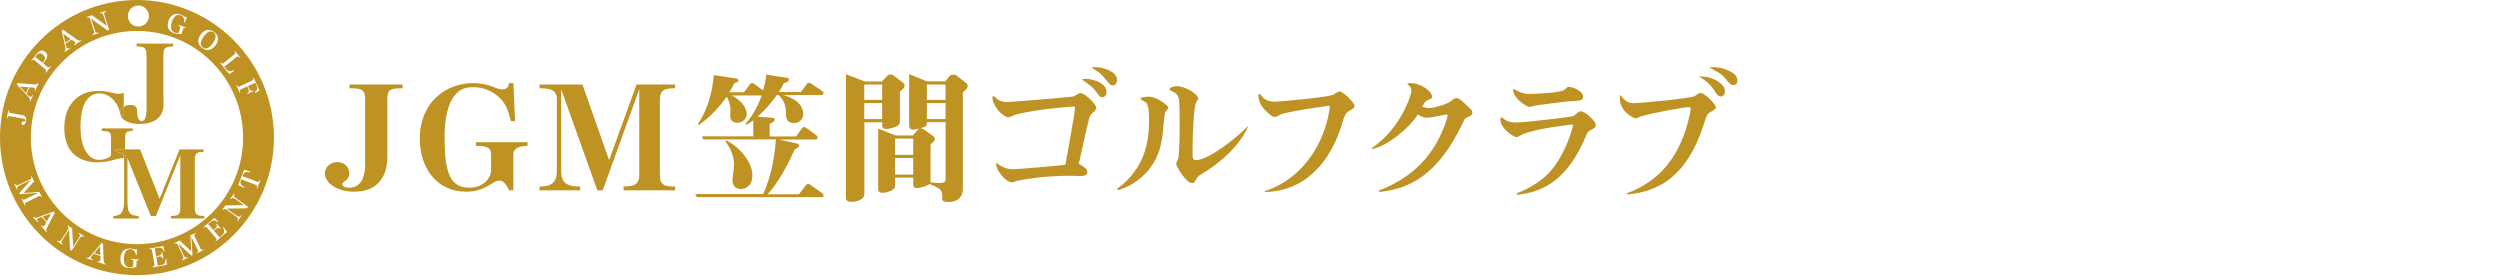 <svg width="330" height="37" viewBox="0 0 330 37" fill="none" xmlns="http://www.w3.org/2000/svg">
<g clip-path="url(#clip0_6942_26869)">
<path d="M9.322 5.156L8.35 4.462L8.628 5.633L9.322 5.156Z" fill="#BF9224"/>
<path d="M5.738 8.142C5.902 7.942 5.972 7.76 5.937 7.595C5.911 7.465 5.824 7.335 5.677 7.213C5.364 6.953 5.069 6.979 4.8 7.3L4.644 7.482L5.607 8.289L5.738 8.142Z" fill="#BF9224"/>
<path d="M12.447 33.418L13.246 33.679L13.211 32.498L12.447 33.418Z" fill="#BF9224"/>
<path d="M2.595 11.423L3.429 12.282L3.785 11.519L2.595 11.423Z" fill="#BF9224"/>
<path d="M6.172 29.235L6.736 28.184L5.616 28.601L6.172 29.235Z" fill="#BF9224"/>
<path d="M18.081 0C8.107 0 0 8.151 0 18.159C0 28.167 8.107 36.318 18.081 36.318C28.054 36.318 36.161 28.176 36.161 18.159C36.161 8.142 28.045 0 18.081 0ZM33.201 10.677C33.323 10.616 33.392 10.572 33.418 10.546C33.444 10.512 33.453 10.468 33.444 10.425C33.436 10.381 33.418 10.329 33.392 10.269L33.471 10.234L34.26 11.944L33.653 12.282L33.601 12.187C33.748 12.083 33.852 11.979 33.904 11.866C33.948 11.779 33.957 11.683 33.948 11.579C33.948 11.492 33.904 11.388 33.844 11.249L33.696 10.92L32.733 11.362L32.854 11.631C32.924 11.77 32.984 11.866 33.036 11.918C33.089 11.961 33.158 11.987 33.227 11.987C33.279 11.987 33.349 11.97 33.418 11.944L33.462 12.031L32.663 12.395L32.629 12.308C32.75 12.23 32.819 12.161 32.846 12.1C32.863 12.057 32.871 12.005 32.863 11.935C32.854 11.874 32.819 11.788 32.767 11.675L32.637 11.406L31.891 11.753C31.769 11.814 31.7 11.857 31.674 11.892C31.648 11.927 31.648 11.979 31.656 12.031C31.665 12.074 31.691 12.126 31.717 12.187L31.63 12.222L31.188 11.267L31.266 11.232C31.318 11.336 31.361 11.406 31.396 11.423C31.422 11.44 31.457 11.449 31.491 11.44C31.535 11.44 31.596 11.414 31.674 11.38L33.193 10.677H33.201ZM32.09 18.159C32.09 25.919 25.806 32.229 18.081 32.229C10.355 32.229 4.071 25.919 4.071 18.159C4.071 10.399 10.355 4.088 18.081 4.088C25.806 4.088 32.09 10.399 32.09 18.159ZM29.122 8.229C29.209 8.333 29.278 8.394 29.321 8.402C29.347 8.402 29.382 8.402 29.417 8.394C29.452 8.385 29.512 8.342 29.59 8.272L30.866 7.239C30.962 7.161 31.014 7.109 31.04 7.074C31.057 7.04 31.066 7.014 31.057 6.987C31.057 6.944 31.014 6.866 30.945 6.779L31.014 6.727L31.682 7.552L31.613 7.604C31.517 7.491 31.439 7.439 31.396 7.439C31.37 7.439 31.335 7.448 31.309 7.465C31.274 7.482 31.222 7.517 31.144 7.578L29.608 8.819L29.825 9.088C29.998 9.296 30.181 9.401 30.354 9.401C30.441 9.401 30.519 9.392 30.606 9.366C30.667 9.348 30.754 9.305 30.858 9.253L30.919 9.34L30.25 9.774L29.052 8.289L29.122 8.237V8.229ZM26.466 4.574C26.631 4.349 26.813 4.175 27.021 4.071C27.221 3.967 27.438 3.923 27.655 3.958C27.846 3.984 28.045 4.062 28.236 4.21C28.505 4.401 28.67 4.635 28.74 4.904C28.827 5.251 28.74 5.599 28.479 5.955C28.323 6.172 28.141 6.336 27.941 6.458C27.828 6.527 27.707 6.562 27.568 6.588C27.273 6.632 26.995 6.553 26.717 6.354C26.448 6.163 26.283 5.937 26.214 5.685C26.118 5.33 26.197 4.965 26.466 4.592V4.574ZM22.212 2.778C22.299 2.526 22.421 2.326 22.577 2.161C22.733 1.996 22.933 1.892 23.159 1.849C23.367 1.805 23.593 1.823 23.818 1.91C23.957 1.953 24.113 2.031 24.278 2.144C24.339 2.179 24.391 2.205 24.434 2.222C24.487 2.239 24.565 2.248 24.651 2.257L24.4 2.986L24.296 2.951C24.322 2.812 24.322 2.691 24.313 2.587C24.287 2.439 24.235 2.309 24.139 2.205C24.061 2.109 23.957 2.049 23.827 2.005C23.575 1.918 23.349 1.962 23.15 2.135C22.959 2.3 22.803 2.552 22.69 2.89C22.586 3.203 22.542 3.472 22.586 3.706C22.603 3.854 22.664 3.984 22.75 4.097C22.82 4.184 22.916 4.245 23.028 4.288C23.133 4.323 23.245 4.34 23.375 4.349C23.445 4.349 23.514 4.34 23.584 4.323L23.766 3.776C23.801 3.68 23.818 3.611 23.809 3.585C23.809 3.541 23.784 3.507 23.731 3.463C23.705 3.446 23.645 3.411 23.558 3.385L23.584 3.298L24.53 3.62L24.504 3.706C24.4 3.672 24.33 3.663 24.296 3.672C24.27 3.68 24.244 3.698 24.235 3.715C24.209 3.741 24.183 3.819 24.139 3.941L24.053 4.21C24.009 4.349 23.974 4.453 23.948 4.531C23.827 4.496 23.697 4.479 23.558 4.47C23.445 4.47 23.349 4.453 23.289 4.444C23.176 4.427 23.072 4.401 22.968 4.366C22.698 4.271 22.499 4.14 22.351 3.958C22.212 3.785 22.143 3.585 22.134 3.351C22.134 3.168 22.16 2.977 22.23 2.778H22.212ZM18.263 0.729C19.027 0.729 19.652 1.354 19.652 2.118C19.652 2.882 19.027 3.507 18.263 3.507C17.499 3.507 16.874 2.89 16.874 2.118C16.874 1.345 17.499 0.729 18.263 0.729ZM12.143 2.014L14.123 3.437L13.715 2.196C13.645 1.996 13.593 1.875 13.541 1.823C13.498 1.779 13.445 1.753 13.376 1.745C13.333 1.745 13.263 1.753 13.185 1.779L13.159 1.693L13.975 1.432L14.001 1.519C13.914 1.554 13.853 1.58 13.819 1.615C13.775 1.649 13.758 1.71 13.749 1.779C13.749 1.849 13.775 1.988 13.836 2.17L14.409 3.949L14.183 4.019L12.013 2.439L12.473 3.845C12.534 4.028 12.578 4.149 12.612 4.201C12.656 4.271 12.708 4.314 12.768 4.323C12.82 4.323 12.899 4.323 13.003 4.297L13.029 4.383L12.213 4.644L12.187 4.557C12.274 4.522 12.326 4.496 12.361 4.47C12.404 4.427 12.43 4.375 12.43 4.305C12.43 4.227 12.404 4.088 12.343 3.889L11.909 2.561C11.874 2.456 11.84 2.396 11.796 2.352C11.753 2.318 11.701 2.292 11.64 2.292C11.605 2.292 11.544 2.3 11.475 2.318L11.449 2.231L12.117 2.014H12.143ZM8.333 3.932L10.13 5.199C10.269 5.295 10.373 5.347 10.434 5.356C10.503 5.364 10.59 5.338 10.685 5.286L10.737 5.356L9.826 5.981L9.774 5.911C9.843 5.859 9.904 5.807 9.93 5.764C9.965 5.712 9.965 5.659 9.93 5.607C9.895 5.564 9.835 5.503 9.73 5.434L9.435 5.225L8.654 5.764L8.715 6.033C8.75 6.172 8.784 6.267 8.828 6.328C8.871 6.389 8.932 6.415 9.001 6.406C9.053 6.406 9.123 6.371 9.21 6.31L9.262 6.38L8.541 6.875L8.489 6.805C8.55 6.753 8.593 6.701 8.619 6.649C8.645 6.597 8.654 6.519 8.654 6.432C8.654 6.345 8.637 6.232 8.602 6.076L8.142 4.088L8.324 3.923L8.333 3.932ZM4.783 7.161C5.008 6.892 5.217 6.727 5.416 6.684C5.599 6.64 5.781 6.684 5.963 6.849C6.189 7.031 6.276 7.239 6.232 7.474C6.198 7.673 6.059 7.916 5.807 8.211L5.685 8.35L6.172 8.758C6.267 8.836 6.328 8.88 6.363 8.888C6.415 8.906 6.458 8.897 6.501 8.871C6.536 8.854 6.58 8.802 6.649 8.732L6.718 8.793L6.041 9.6L5.972 9.539C6.059 9.435 6.093 9.357 6.093 9.305C6.093 9.279 6.076 9.253 6.059 9.227C6.041 9.201 5.989 9.149 5.911 9.088L4.653 8.029C4.557 7.951 4.488 7.899 4.444 7.89C4.409 7.882 4.366 7.89 4.323 7.916C4.288 7.942 4.253 7.977 4.201 8.038L4.132 7.986L4.8 7.187L4.783 7.161ZM2.309 10.972L4.505 11.137C4.679 11.145 4.791 11.137 4.843 11.119C4.913 11.093 4.974 11.032 5.026 10.928L5.104 10.963L4.644 11.97L4.566 11.935C4.6 11.848 4.618 11.779 4.618 11.727C4.618 11.666 4.592 11.614 4.531 11.588C4.479 11.562 4.392 11.553 4.271 11.544L3.906 11.518L3.515 12.378L3.706 12.569C3.802 12.673 3.88 12.734 3.949 12.768C4.019 12.803 4.088 12.794 4.149 12.742C4.192 12.708 4.236 12.647 4.279 12.551L4.357 12.586L3.993 13.376L3.915 13.341C3.941 13.272 3.958 13.202 3.949 13.142C3.949 13.081 3.915 13.011 3.871 12.933C3.828 12.864 3.75 12.768 3.646 12.656L2.239 11.189L2.309 10.963V10.972ZM1.128 15.338C1.128 15.338 1.068 15.373 1.042 15.416C1.033 15.442 1.016 15.503 0.99 15.598L0.903 15.581L1.085 14.539L1.172 14.556C1.154 14.643 1.154 14.713 1.154 14.748C1.154 14.791 1.18 14.834 1.207 14.86C1.241 14.886 1.328 14.912 1.458 14.93L2.526 15.121C2.526 15.121 2.578 15.129 2.639 15.138C2.682 15.138 2.752 15.155 2.83 15.173H2.908C3.047 15.207 3.151 15.251 3.238 15.312C3.307 15.364 3.351 15.416 3.385 15.468C3.429 15.537 3.455 15.624 3.455 15.737C3.455 15.815 3.455 15.902 3.437 15.989C3.403 16.171 3.351 16.301 3.264 16.397C3.186 16.483 3.107 16.518 3.012 16.501C2.96 16.492 2.917 16.466 2.89 16.423C2.847 16.362 2.838 16.293 2.856 16.197C2.873 16.119 2.899 16.067 2.951 16.049C2.977 16.041 3.003 16.041 3.047 16.049C3.229 16.076 3.342 16.041 3.359 15.928C3.377 15.858 3.351 15.798 3.29 15.754C3.22 15.702 3.099 15.659 2.925 15.633L1.38 15.355C1.241 15.329 1.154 15.329 1.12 15.338H1.128ZM3.368 27.091L3.281 27.134L2.83 26.205L2.908 26.171C2.951 26.249 2.977 26.309 3.003 26.335C3.038 26.37 3.073 26.379 3.116 26.379C3.151 26.379 3.229 26.353 3.342 26.292L5.043 25.459L2.613 25.632L2.543 25.485L4.106 23.731L2.691 24.426C2.509 24.513 2.404 24.573 2.361 24.617C2.3 24.66 2.274 24.721 2.274 24.79C2.274 24.842 2.292 24.912 2.335 25.007L2.257 25.042L1.884 24.287L1.962 24.252C1.996 24.322 2.031 24.365 2.066 24.391C2.118 24.434 2.179 24.46 2.248 24.452C2.335 24.452 2.465 24.4 2.647 24.313L3.923 23.688C4.028 23.636 4.088 23.601 4.106 23.567C4.14 23.523 4.149 23.48 4.14 23.436C4.132 23.384 4.114 23.332 4.08 23.271L4.158 23.237L4.505 23.94L3.116 25.476L5.191 25.337L5.529 26.023L5.451 26.066C5.416 25.997 5.382 25.945 5.364 25.919C5.33 25.884 5.286 25.867 5.243 25.867C5.199 25.867 5.121 25.901 5.008 25.953L3.541 26.674C3.437 26.726 3.377 26.769 3.351 26.787C3.316 26.83 3.298 26.874 3.307 26.926C3.316 26.969 3.333 27.021 3.368 27.091ZM6.215 30.016C6.137 30.172 6.102 30.276 6.102 30.337C6.102 30.406 6.137 30.485 6.206 30.58L6.137 30.641L5.408 29.825L5.477 29.764C5.538 29.834 5.599 29.877 5.642 29.894C5.703 29.92 5.755 29.912 5.798 29.868C5.842 29.834 5.885 29.755 5.946 29.651L6.111 29.33L5.486 28.636L5.234 28.731C5.104 28.783 5.017 28.827 4.956 28.879C4.896 28.931 4.878 28.991 4.896 29.061C4.913 29.113 4.948 29.174 5.017 29.252L4.948 29.313L4.366 28.67L4.427 28.61C4.488 28.662 4.54 28.705 4.6 28.722C4.661 28.74 4.731 28.748 4.817 28.731C4.904 28.714 5.017 28.688 5.156 28.627L7.057 27.924L7.239 28.08L6.215 30.024V30.016ZM11.067 31.266C10.989 31.222 10.92 31.196 10.876 31.179C10.824 31.179 10.763 31.188 10.711 31.231C10.65 31.274 10.564 31.379 10.46 31.544L9.444 33.097L9.244 32.967L9.114 30.302L8.307 31.535C8.203 31.7 8.142 31.804 8.125 31.865C8.099 31.943 8.099 32.004 8.125 32.064C8.151 32.108 8.211 32.168 8.298 32.229L8.246 32.307L7.534 31.839L7.586 31.769C7.665 31.813 7.725 31.839 7.76 31.847C7.821 31.847 7.882 31.847 7.934 31.804C8.003 31.761 8.09 31.648 8.203 31.474L8.967 30.311C9.019 30.224 9.053 30.146 9.053 30.094C9.053 30.042 9.036 29.99 9.001 29.938C8.975 29.912 8.941 29.877 8.88 29.834L8.932 29.755L9.522 30.137L9.661 32.559L10.373 31.474C10.486 31.3 10.546 31.179 10.555 31.11C10.564 31.049 10.555 30.988 10.512 30.936C10.486 30.901 10.434 30.858 10.364 30.806L10.416 30.736L11.128 31.205L11.076 31.274L11.067 31.266ZM13.923 34.92L12.881 34.573L12.907 34.486C12.994 34.512 13.063 34.521 13.116 34.521C13.176 34.521 13.22 34.486 13.237 34.425C13.255 34.373 13.263 34.286 13.255 34.165V33.8L12.352 33.505L12.178 33.714C12.091 33.818 12.031 33.904 12.013 33.974C11.987 34.052 12.005 34.113 12.057 34.165C12.091 34.2 12.161 34.234 12.256 34.269L12.23 34.356L11.406 34.087L11.432 34C11.51 34.017 11.579 34.026 11.631 34.009C11.692 34 11.753 33.965 11.822 33.913C11.892 33.861 11.97 33.774 12.065 33.661L13.367 32.108L13.602 32.151L13.68 34.339C13.68 34.512 13.706 34.625 13.741 34.677C13.775 34.738 13.845 34.79 13.949 34.833L13.923 34.92ZM18.315 34.339C18.211 34.339 18.141 34.347 18.107 34.364C18.081 34.382 18.063 34.399 18.055 34.425C18.037 34.451 18.029 34.538 18.02 34.668L18.003 34.946C17.994 35.085 17.994 35.198 17.994 35.285C17.864 35.285 17.733 35.302 17.603 35.328C17.49 35.354 17.395 35.363 17.343 35.371C17.23 35.38 17.126 35.389 17.013 35.38C16.735 35.363 16.501 35.285 16.319 35.154C16.145 35.024 16.015 34.851 15.954 34.634C15.902 34.46 15.885 34.278 15.893 34.061C15.911 33.8 15.971 33.566 16.076 33.375C16.188 33.175 16.345 33.019 16.544 32.924C16.735 32.828 16.952 32.785 17.195 32.802C17.343 32.802 17.516 32.846 17.699 32.898C17.759 32.915 17.82 32.932 17.864 32.932C17.916 32.932 17.994 32.932 18.081 32.906L18.029 33.679H17.924C17.907 33.54 17.881 33.418 17.838 33.323C17.777 33.184 17.69 33.08 17.569 33.002C17.464 32.932 17.352 32.898 17.213 32.889C16.952 32.871 16.744 32.976 16.596 33.193C16.457 33.401 16.379 33.679 16.353 34.043C16.336 34.373 16.371 34.642 16.466 34.851C16.527 34.989 16.614 35.094 16.727 35.18C16.822 35.25 16.926 35.285 17.039 35.293C17.152 35.293 17.265 35.293 17.386 35.259C17.456 35.241 17.516 35.215 17.577 35.172L17.612 34.599C17.612 34.495 17.612 34.434 17.612 34.399C17.603 34.356 17.569 34.33 17.508 34.304C17.473 34.295 17.412 34.278 17.317 34.269V34.182L18.315 34.243V34.33V34.339ZM20.146 35.276L20.129 35.189C20.216 35.172 20.268 35.154 20.303 35.137C20.355 35.111 20.381 35.085 20.39 35.042C20.398 34.998 20.39 34.929 20.381 34.825L20.086 33.184C20.06 33.054 20.034 32.976 20.008 32.941C19.982 32.906 19.947 32.889 19.886 32.889C19.843 32.889 19.791 32.889 19.712 32.906L19.695 32.819L21.553 32.481L21.735 33.167L21.64 33.193C21.579 33.019 21.501 32.889 21.414 32.811C21.344 32.75 21.249 32.707 21.127 32.698C21.049 32.689 20.936 32.698 20.789 32.724L20.424 32.785L20.607 33.818L20.884 33.766C21.049 33.731 21.171 33.696 21.223 33.644C21.275 33.601 21.31 33.54 21.318 33.471C21.318 33.427 21.318 33.366 21.318 33.297L21.414 33.279L21.57 34.139L21.475 34.156C21.44 34.026 21.388 33.939 21.336 33.896C21.301 33.861 21.249 33.844 21.179 33.844C21.119 33.844 21.023 33.844 20.902 33.87L20.624 33.922L20.832 35.068L21.232 34.998C21.518 34.946 21.709 34.825 21.787 34.651C21.839 34.538 21.865 34.382 21.865 34.182H21.961L22.03 34.955L20.129 35.302L20.146 35.276ZM25.98 33.462L25.945 33.384C26.032 33.34 26.084 33.314 26.11 33.288C26.136 33.262 26.153 33.219 26.153 33.175C26.153 33.141 26.127 33.062 26.075 32.95L25.259 31.24L25.407 33.67L25.259 33.739L23.523 32.151L24.2 33.575C24.287 33.757 24.348 33.87 24.382 33.904C24.426 33.965 24.487 33.991 24.556 34C24.608 34 24.677 33.983 24.773 33.939L24.808 34.026L24.044 34.391L24.009 34.312C24.079 34.278 24.122 34.243 24.148 34.208C24.191 34.156 24.218 34.095 24.209 34.026C24.209 33.939 24.165 33.809 24.079 33.627L23.471 32.342C23.419 32.238 23.384 32.177 23.349 32.151C23.306 32.125 23.271 32.108 23.219 32.116C23.167 32.125 23.115 32.142 23.054 32.168L23.02 32.09L23.723 31.752L25.242 33.158L25.129 31.083L25.815 30.754L25.849 30.832C25.78 30.866 25.728 30.901 25.702 30.919C25.667 30.953 25.65 30.997 25.65 31.04C25.65 31.083 25.676 31.162 25.736 31.274L26.44 32.75C26.492 32.854 26.526 32.924 26.552 32.941C26.596 32.976 26.639 32.993 26.691 32.984C26.735 32.984 26.787 32.958 26.865 32.924L26.9 33.002L25.971 33.444L25.98 33.462ZM28.497 31.899L28.436 31.83C28.497 31.769 28.54 31.726 28.566 31.7C28.601 31.656 28.601 31.613 28.592 31.57C28.575 31.526 28.54 31.474 28.471 31.387L27.386 30.12C27.299 30.024 27.238 29.964 27.195 29.946C27.16 29.929 27.117 29.929 27.065 29.955C27.03 29.972 26.978 30.007 26.926 30.05L26.865 29.981L28.297 28.757L28.801 29.252L28.722 29.321C28.584 29.2 28.453 29.13 28.332 29.104C28.236 29.087 28.141 29.104 28.028 29.148C27.95 29.183 27.854 29.243 27.75 29.339L27.473 29.573L28.158 30.372L28.375 30.189C28.505 30.076 28.584 29.981 28.61 29.912C28.636 29.842 28.627 29.781 28.61 29.721C28.592 29.677 28.566 29.625 28.523 29.564L28.592 29.504L29.157 30.163L29.087 30.224C28.983 30.129 28.905 30.076 28.835 30.068C28.783 30.068 28.731 30.068 28.67 30.103C28.61 30.129 28.54 30.181 28.445 30.259L28.228 30.441L28.983 31.326L29.295 31.057C29.521 30.866 29.616 30.667 29.599 30.476C29.582 30.354 29.53 30.198 29.434 30.033L29.512 29.972L29.964 30.615L28.497 31.865V31.899ZM32.585 27.499L29.912 27.533L31.118 28.384C31.274 28.497 31.387 28.566 31.439 28.584C31.517 28.61 31.578 28.61 31.63 28.584C31.682 28.558 31.734 28.505 31.804 28.419L31.873 28.471L31.379 29.165L31.309 29.113C31.352 29.035 31.387 28.983 31.396 28.939C31.405 28.879 31.396 28.818 31.361 28.766C31.318 28.696 31.214 28.61 31.049 28.488L29.912 27.681C29.825 27.62 29.755 27.585 29.695 27.585C29.634 27.585 29.59 27.594 29.538 27.629C29.512 27.655 29.469 27.689 29.425 27.742L29.356 27.689L29.764 27.117L32.186 27.073L31.127 26.318C30.953 26.197 30.84 26.136 30.771 26.118C30.71 26.101 30.658 26.118 30.597 26.153C30.563 26.179 30.519 26.223 30.459 26.292L30.389 26.24L30.884 25.546L30.953 25.598C30.901 25.676 30.875 25.736 30.866 25.789C30.858 25.849 30.866 25.901 30.91 25.953C30.953 26.014 31.049 26.101 31.214 26.214L32.733 27.29L32.594 27.481L32.585 27.499ZM33.878 24.834C33.931 24.695 33.948 24.599 33.931 24.547C33.922 24.521 33.896 24.487 33.861 24.46C33.826 24.443 33.774 24.408 33.688 24.374L31.83 23.662C31.769 23.836 31.734 23.974 31.734 24.079C31.734 24.174 31.761 24.261 31.813 24.339C31.856 24.408 31.925 24.469 32.004 24.539C32.064 24.582 32.142 24.634 32.247 24.695L32.203 24.79L31.439 24.426L32.221 22.403L33.036 22.655L33.002 22.75C32.837 22.716 32.707 22.698 32.611 22.698C32.49 22.698 32.385 22.724 32.316 22.777C32.238 22.829 32.168 22.907 32.099 23.02C32.073 23.072 32.03 23.141 31.995 23.245L33.844 23.957C33.948 24 34.026 24.018 34.061 24.018C34.113 24.018 34.156 24 34.191 23.948C34.217 23.914 34.252 23.844 34.286 23.749L34.373 23.784L33.965 24.842L33.878 24.808V24.834Z" fill="#BF9224"/>
<path d="M26.778 6.276C26.943 6.397 27.108 6.432 27.282 6.389C27.542 6.319 27.802 6.102 28.071 5.729C28.271 5.451 28.393 5.191 28.445 4.948C28.505 4.661 28.419 4.436 28.184 4.262C28.063 4.175 27.924 4.132 27.785 4.14C27.499 4.158 27.203 4.384 26.891 4.818C26.665 5.139 26.535 5.425 26.5 5.686C26.492 5.816 26.509 5.929 26.57 6.041C26.613 6.137 26.691 6.215 26.778 6.276Z" fill="#BF9224"/>
<path d="M15.919 15.225C15.919 15.225 15.911 15.181 15.902 15.164C15.98 15.468 16.188 15.737 16.553 15.945C17.03 16.223 17.638 16.362 18.402 16.362C19.331 16.362 20.077 16.171 20.615 15.798C21.284 15.329 21.605 14.626 21.587 13.68L21.561 12.022V7.569C21.561 7.074 21.605 6.744 21.657 6.588C21.718 6.432 21.804 6.328 21.909 6.267C22.073 6.189 22.395 6.137 22.855 6.119V5.755H18.037V6.119C18.48 6.137 18.775 6.18 18.949 6.258C19.07 6.31 19.166 6.415 19.235 6.571C19.305 6.718 19.339 7.057 19.348 7.578V14.322C19.348 14.548 19.331 14.791 19.296 15.051C19.261 15.32 19.218 15.503 19.174 15.616C19.061 15.858 18.905 15.98 18.697 15.98C18.315 15.98 18.115 15.555 18.098 14.695C18.098 14.461 18.055 14.287 17.985 14.175C17.864 13.958 17.603 13.853 17.221 13.853C16.892 13.853 16.614 13.923 16.388 14.062C16.371 14.07 16.362 14.088 16.345 14.097V15.225H15.928H15.919Z" fill="#BF9224"/>
<path d="M15.207 20.042V19.721H16.509C16.509 19.721 16.509 19.721 16.509 19.712V18.61C16.509 18.081 16.544 17.759 16.588 17.647C16.631 17.534 16.701 17.456 16.796 17.404C16.909 17.343 17.143 17.299 17.508 17.273V16.952H13.428V17.273C13.697 17.282 13.888 17.299 14.018 17.317C14.27 17.36 14.435 17.438 14.513 17.542C14.609 17.664 14.652 17.916 14.652 18.298V20.546C14.504 20.693 14.357 20.797 14.201 20.867C13.845 21.023 13.48 21.101 13.107 21.101C12.56 21.101 12.091 20.893 11.701 20.476C10.98 19.704 10.624 18.445 10.624 16.718C10.624 15.086 10.911 13.897 11.492 13.15C11.918 12.604 12.456 12.326 13.124 12.326C13.68 12.326 14.192 12.517 14.652 12.89C15.069 13.228 15.399 13.671 15.633 14.218C15.737 14.47 15.832 14.782 15.902 15.164C15.885 15.086 15.867 14.999 15.867 14.912C15.867 14.565 16.023 14.287 16.336 14.088V12.256C16.076 12.343 15.841 12.378 15.633 12.378C15.451 12.378 15.242 12.343 15.017 12.291C14.279 12.091 13.602 11.996 12.994 11.996C12.352 11.996 11.753 12.1 11.206 12.308C10.46 12.604 9.861 13.063 9.401 13.706C8.793 14.548 8.489 15.616 8.489 16.9C8.489 17.681 8.602 18.367 8.836 18.975C9.14 19.756 9.626 20.355 10.303 20.771C11.015 21.214 11.892 21.431 12.925 21.431C13.593 21.431 14.331 21.31 15.129 21.075C15.407 20.988 15.72 20.928 16.067 20.876C16.171 20.858 16.258 20.858 16.353 20.85C16.327 20.659 16.301 20.494 16.241 20.398C16.093 20.164 15.746 20.051 15.19 20.042H15.207Z" fill="#BF9224"/>
<path d="M15.876 14.912C15.876 14.999 15.893 15.077 15.911 15.164C15.911 15.19 15.919 15.199 15.928 15.225H16.345V14.088C16.032 14.287 15.876 14.565 15.876 14.912Z" fill="#BF9224"/>
<path d="M25.884 28.202C25.771 28.054 25.719 27.742 25.71 27.264V21.318C25.71 20.858 25.745 20.563 25.815 20.433C25.875 20.303 25.971 20.207 26.11 20.146C26.24 20.086 26.492 20.051 26.874 20.042V19.721H23.697L21.067 26.24L18.489 19.721H16.501C16.501 20.216 16.518 20.589 16.544 20.841C16.492 20.841 16.423 20.85 16.362 20.858C16.371 20.954 16.388 21.049 16.388 21.179V26.353C16.388 26.986 16.336 27.429 16.232 27.698C16.136 27.967 16.006 28.158 15.841 28.28C15.642 28.419 15.338 28.497 14.947 28.514V28.844H18.298V28.514C17.994 28.497 17.759 28.462 17.595 28.41C17.299 28.323 17.091 28.141 16.978 27.846C16.883 27.62 16.831 27.117 16.822 26.353V20.85L19.912 28.514H20.581L23.801 20.494V27.273C23.801 27.646 23.775 27.898 23.723 28.028C23.679 28.167 23.61 28.271 23.506 28.34C23.367 28.445 23.046 28.497 22.568 28.506V28.835H26.96V28.506C26.7 28.497 26.5 28.479 26.361 28.462C26.127 28.419 25.971 28.332 25.875 28.21L25.884 28.202Z" fill="#BF9224"/>
<path d="M16.509 19.712H15.207V20.034C15.763 20.034 16.11 20.164 16.258 20.39C16.319 20.494 16.353 20.65 16.371 20.841C16.431 20.841 16.501 20.824 16.553 20.824C16.527 20.572 16.509 20.199 16.509 19.704V19.712Z" fill="#BF9224"/>
<path d="M51.135 13.15V20.693C51.135 22.872 50.223 25.302 46.716 25.302C44.295 25.302 42.88 24 42.88 22.907C42.88 22.16 43.496 21.396 44.538 21.396C45.51 21.396 46.109 22.143 46.109 22.872C46.109 23.349 45.909 23.662 45.466 23.948C45.18 24.157 45.18 24.235 45.18 24.313C45.18 24.617 45.623 24.773 46.091 24.773C47.862 24.773 48.201 22.994 48.201 21.596V13.159C48.201 11.761 47.715 11.666 46.135 11.649V11.154H53.14V11.649C51.516 11.666 51.126 11.761 51.126 13.159" fill="#BF9224"/>
<path d="M67.766 20.363V25.112H67.193C66.568 23.87 66.221 23.844 65.908 23.844C65.752 23.844 65.535 23.844 64.866 24.27C63.495 25.155 62.471 25.302 61.559 25.302C57.523 25.302 55.414 22.047 55.414 18.28C55.414 13.55 58.808 10.972 62.462 10.972C63.504 10.972 64.259 11.145 65.257 11.527C65.925 11.796 66.125 11.796 66.281 11.796C66.455 11.796 67.167 11.796 67.167 10.972H67.766L67.991 15.989H67.436C67.097 14.643 66.811 13.706 65.925 12.89C65.066 12.083 63.938 11.51 62.497 11.51C61.342 11.51 60.613 11.779 59.901 12.751C58.773 14.279 58.686 16.944 58.686 18.133C58.686 22.612 59.328 24.773 61.941 24.773C64.068 24.773 64.823 23.219 64.823 22.551V20.372C64.823 19.357 64.068 19.261 62.827 19.261V18.766H69.632V19.261C69.163 19.261 67.766 19.296 67.766 20.372" fill="#BF9224"/>
<path d="M82.313 25.111V24.617C83.468 24.599 84.379 24.486 84.379 23.124V11.796L79.562 25.12H78.85L74.076 11.779V22.594C74.076 24.434 75.204 24.608 76.585 24.625V25.12H71.22V24.625C72.218 24.608 73.503 24.512 73.503 22.594V13.063C73.503 11.761 72.418 11.666 71.22 11.649V11.154H76.88L80.404 21.145L84.023 11.154H89.119V11.649C87.877 11.666 87.105 11.761 87.105 13.142V23.132C87.105 24.53 87.877 24.625 89.119 24.625V25.12H82.313V25.111Z" fill="#BF9224"/>
<path d="M141.911 14.253C141.911 14.105 141.815 14.062 141.659 14.062C141.486 14.062 137.276 14.348 134.203 15.086C134.029 15.121 133.309 15.485 133.127 15.485C132.389 15.485 131 13.966 131 12.864C131 12.829 131.017 12.69 131.113 12.69C131.208 12.69 131.26 12.751 131.451 12.925C132.059 13.454 132.667 13.472 132.97 13.472C133.352 13.472 141.303 12.829 141.685 12.734C141.824 12.699 142.432 12.282 142.597 12.282C143.248 12.282 144.706 13.784 144.706 14.235C144.706 14.409 144.463 14.687 144.307 14.826C143.907 15.208 143.89 15.242 143.768 15.659C143.543 16.492 143.43 17.004 142.406 21.605C143.413 22.247 143.525 22.325 143.525 22.742C143.525 23.159 143.091 23.237 142.475 23.237C142.328 23.237 141.546 23.202 141.373 23.202C139.836 23.202 137.501 23.263 134.333 23.844C134.22 23.862 133.708 24.07 133.569 24.07C132.753 24.07 131.486 22.456 131.486 21.657C131.486 21.579 131.53 21.518 131.582 21.518C131.634 21.518 131.851 21.726 131.903 21.77C132.128 21.917 132.779 22.343 133.682 22.343C134.498 22.343 140.14 21.831 140.626 21.752C140.878 20.407 141.902 14.8 141.902 14.253M143.343 10.399C143.89 10.399 146.06 10.798 146.06 12.143C146.06 12.673 145.687 12.847 145.496 12.847C145.227 12.847 145.175 12.751 144.636 12.031C144.272 11.536 143.881 11.249 142.796 10.477C143.005 10.416 143.1 10.399 143.352 10.399M144.663 8.862C145.4 8.862 147.449 9.357 147.449 10.529C147.449 10.867 147.301 11.284 146.859 11.284C146.616 11.284 146.537 11.189 145.965 10.503C145.357 9.748 145.201 9.592 144.098 8.949C144.289 8.871 144.402 8.854 144.654 8.854" fill="#BF9224"/>
<path d="M147.466 24.921C151.112 22.264 151.676 18.714 151.676 15.963C151.676 15.32 151.676 13.914 151.294 13.55C151.181 13.454 150.53 13.15 150.53 13.02C150.53 12.812 151.476 12.76 151.615 12.76C152.813 12.76 154.237 13.992 154.237 14.218C154.237 14.348 153.803 14.747 153.785 14.843C153.707 15.095 153.516 17.291 153.464 17.751C153.317 18.905 152.969 21.813 150.027 23.905C148.959 24.677 148.135 24.929 147.562 25.103L147.466 24.929V24.921ZM164.722 16.761C163.169 20.181 159.523 22.438 158.611 22.968C158.325 23.132 158.117 23.271 157.952 23.558C157.631 24.105 157.596 24.165 157.344 24.165C156.598 24.165 155.252 21.987 155.252 21.605C155.252 21.492 155.487 21.014 155.521 20.919C155.712 20.216 155.712 16.987 155.712 16.076C155.712 15.017 155.712 13.419 155.582 12.942C155.487 12.638 155.374 12.43 155.009 12.187C154.914 12.126 154.384 11.918 154.384 11.805C154.384 11.536 154.94 11.371 155.356 11.371C156.433 11.371 158.16 12.43 158.16 12.985C158.16 13.098 157.874 13.532 157.848 13.628C157.613 14.157 157.414 17.273 157.414 19.738C157.414 20.971 157.414 21.127 157.908 21.127C159.505 21.127 163.247 18.202 164.661 16.7L164.74 16.761H164.722Z" fill="#BF9224"/>
<path d="M166.962 25.224C170.304 24.157 172.908 21.561 174.34 18.35C175.312 16.223 175.538 14.192 175.538 14.14C175.538 14.001 175.494 13.966 175.364 13.966C175.303 13.966 169.991 14.704 169.062 15.103C168.967 15.147 168.602 15.372 168.533 15.39C168.455 15.407 168.359 15.425 168.307 15.425C168.021 15.425 167.908 15.372 167.491 15.008C167.17 14.739 166.102 13.845 166.102 12.595C166.102 12.421 166.233 12.404 166.276 12.404C166.371 12.404 166.615 12.786 166.693 12.864C167.109 13.28 167.734 13.428 168.307 13.428C168.689 13.428 175.121 12.864 175.946 12.517C176.093 12.456 176.64 12.057 176.779 12.057C177.291 12.057 178.793 13.532 178.793 13.992C178.793 14.235 178.715 14.279 178.133 14.617C177.56 14.921 177.395 15.494 177.161 16.293C175.755 21.075 172.491 25.25 166.97 25.346V25.216L166.962 25.224Z" fill="#BF9224"/>
<path d="M182.013 25.146C185.242 23.896 187.933 21.961 189.773 18.593C190.546 17.152 191.084 15.555 191.084 15.251C191.084 15.138 191.032 15.095 190.954 15.095C190.893 15.095 189.4 15.416 189.113 15.459C189.035 15.476 188.619 15.537 188.297 15.537C188.106 15.537 187.785 15.537 187.16 15.103C185.962 16.987 183.159 19.244 181.145 19.678L181.093 19.547C184.869 16.97 186.31 12.56 186.31 11.97C186.31 11.683 186.171 11.492 186.084 11.397C186.067 11.38 185.78 11.111 185.78 11.093C185.78 10.963 186.067 10.963 186.145 10.963C187.629 10.963 189.044 12.1 189.044 12.768C189.044 12.977 188.862 13.055 188.514 13.202C188.132 13.359 188.098 13.411 187.751 14.079C188.115 14.209 188.341 14.27 188.627 14.27C189.27 14.27 190.98 13.758 191.379 13.437C191.986 12.985 192.065 12.942 192.221 12.942C192.585 12.942 193.037 13.359 193.757 14.044C194.269 14.539 194.347 14.591 194.347 14.825C194.347 15.207 194.139 15.294 193.453 15.581C193.393 15.598 193.115 16.171 193.054 16.301C189.808 23.08 186.067 24.955 182.048 25.337L182.03 25.146H182.013Z" fill="#BF9224"/>
<path d="M200.224 25.511C201.76 24.921 203.965 23.783 205.406 21.639C207.072 19.174 207.645 16.57 207.645 16.553C207.645 16.492 207.628 16.44 207.532 16.44C207.402 16.44 202.429 16.995 200.944 17.768C200.371 18.055 200.319 18.089 200.163 18.089C199.807 18.089 198.054 17.004 198.054 15.754C198.054 15.641 198.054 15.468 198.21 15.468C198.245 15.468 198.418 15.598 198.418 15.624C198.644 15.806 199.043 16.171 200.033 16.171C201.387 16.171 207.454 15.433 207.706 15.32C207.819 15.259 208.192 14.886 208.296 14.825C208.392 14.747 208.505 14.695 208.661 14.695C209.225 14.695 210.649 15.971 210.649 16.483C210.649 16.822 210.406 16.935 209.989 17.169C209.624 17.343 209.512 17.551 209.364 17.89C206.968 23.74 203.652 25.389 200.233 25.71V25.519L200.224 25.511ZM200.658 12.169C200.753 12.204 201.248 12.395 201.752 12.395C202.871 12.395 205.987 12.248 206.482 11.866C206.543 11.831 206.769 11.623 206.821 11.562C206.916 11.484 206.994 11.466 207.09 11.466C207.567 11.466 208.973 11.978 208.973 12.76C208.973 13.289 208.435 13.306 207.437 13.35C207.055 13.35 202.75 13.879 202.385 13.992C202.333 14.01 201.969 14.122 201.916 14.122C201.474 14.122 199.729 12.925 199.729 11.866C199.729 11.848 199.729 11.753 199.746 11.735C199.781 11.701 200.502 12.117 200.658 12.169Z" fill="#BF9224"/>
<path d="M214.772 25.511C218.018 24.261 220.674 22.091 222.254 17.881C222.54 17.16 223.165 14.999 223.165 14.331C223.165 14.218 223.105 14.14 222.879 14.14C222.367 14.14 217.983 14.912 216.595 15.372C216.482 15.407 216.022 15.624 215.935 15.624C215.631 15.624 213.808 14.765 213.808 12.89C213.808 12.647 213.826 12.586 213.904 12.586C213.982 12.586 214.19 12.907 214.242 12.968C214.798 13.524 215.171 13.619 215.631 13.619C216.621 13.619 223.183 12.968 223.677 12.708C223.773 12.655 224.111 12.386 224.19 12.352C224.268 12.317 224.381 12.274 224.476 12.274C225.084 12.274 226.49 13.81 226.49 14.114C226.49 14.383 226.412 14.418 225.709 14.834C225.344 15.043 225.196 15.459 225.084 15.858C223.278 21.683 220.414 25.181 214.78 25.676V25.519L214.772 25.511ZM227.696 12.048C227.696 12.464 227.445 12.734 227.167 12.734C226.768 12.734 226.542 12.378 226.351 12.03C225.709 10.989 224.719 10.364 224.285 10.095C226.038 10.017 227.705 11.05 227.705 12.048M226.229 8.862C227.202 8.862 229.337 9.453 229.337 10.607C229.337 11.024 229.129 11.232 228.747 11.232C228.46 11.232 228.156 10.893 228.026 10.703C227.367 9.887 227.245 9.73 225.613 8.914C225.821 8.88 225.934 8.862 226.221 8.862" fill="#BF9224"/>
<path d="M108.423 26.023H91.983L91.766 25.615H100.741C101.722 23.384 102.191 21.292 102.425 18.402H92.851L92.625 17.994H99.43V15.876C99.188 16.067 99.023 16.171 98.554 16.475L98.424 16.327C99.37 15.216 99.995 14.14 100.533 12.604H96.601C98.25 13.454 98.571 14.626 98.571 15.017C98.571 15.702 97.998 16.206 97.347 16.206C96.809 16.206 96.384 15.911 96.384 15.32C96.384 15.207 96.418 14.652 96.418 14.522C96.418 14.209 96.401 13.576 95.915 12.76C94.934 14.209 93.667 15.503 92.243 16.51L92.131 16.362C93.406 14.47 94.023 12.222 94.222 9.921L97.208 10.364C97.321 10.381 97.469 10.416 97.469 10.607C97.469 10.798 97.417 10.807 96.913 11.015C96.592 11.64 96.462 11.866 96.262 12.178H98.207L98.988 11.137C99.04 11.041 99.135 10.972 99.283 10.972C99.413 10.972 99.526 11.041 99.613 11.119L100.724 11.935C101.002 10.928 101.08 10.486 101.149 9.861L103.909 10.269C104.118 10.303 104.135 10.434 104.135 10.477C104.135 10.833 103.692 10.92 103.467 10.963C103.258 11.423 103.111 11.683 102.816 12.143H105.732L106.496 11.085C106.548 11.015 106.626 10.92 106.791 10.92C106.866 10.92 106.976 10.969 107.121 11.067L108.51 11.996C108.64 12.065 108.701 12.178 108.701 12.308C108.701 12.491 108.527 12.551 108.388 12.551H103.415C103.918 12.699 106.027 13.333 106.027 15.034C106.027 15.607 105.637 16.241 104.821 16.241C103.745 16.241 103.745 15.425 103.745 14.964C103.745 13.706 103.354 13.133 102.781 12.551H102.538C101.852 13.532 101.002 14.513 99.995 15.407L101.887 15.537C102.017 15.537 102.26 15.572 102.26 15.78C102.26 15.989 102.191 16.023 101.592 16.379V18.011H105.099L105.845 16.952C105.897 16.857 105.993 16.77 106.14 16.77C106.244 16.77 106.288 16.787 106.487 16.935L107.746 17.846C107.859 17.942 107.928 18.055 107.928 18.159C107.928 18.367 107.763 18.419 107.616 18.419H102.833L105.185 18.94C105.298 18.957 105.463 19.018 105.463 19.218C105.463 19.417 105.411 19.461 104.89 19.721C104.222 21.275 102.946 23.87 101.331 25.641H105.455L106.383 24.452C106.453 24.356 106.531 24.27 106.678 24.27C106.791 24.27 106.809 24.287 107.034 24.434L108.519 25.494C108.631 25.572 108.71 25.676 108.71 25.806C108.71 25.988 108.536 26.049 108.397 26.049M97.764 24.955C96.818 24.955 96.688 24.096 96.688 23.784C96.688 23.471 96.896 22.091 96.896 21.813C96.896 20.607 96.471 19.626 95.742 18.662L95.854 18.515C98.042 19.643 99.318 21.726 99.318 23.115C99.318 24.842 98.042 24.955 97.764 24.955Z" fill="#BF9224"/>
<path d="M118.787 12.126V16.023C118.787 16.301 118.752 16.475 118.379 16.657C117.893 16.9 117.207 17.03 117.008 17.03C116.747 17.03 116.452 16.935 116.452 16.657V16.136H114.1V25.676C114.1 26.231 113.249 26.639 112.52 26.639C111.669 26.639 111.669 26.379 111.669 26.032V9.808L114.169 10.755H116.4L117.138 9.991C117.294 9.843 117.459 9.826 117.529 9.826C117.702 9.826 117.85 9.878 118.006 10.008L119.247 10.954C119.299 10.989 119.412 11.102 119.412 11.284C119.412 11.544 119.299 11.675 118.778 12.117M116.444 11.154H114.083V13.194H116.444V11.154ZM116.444 13.602H114.083V15.72H116.444V13.602ZM127.094 12.23V24.903C127.094 26.335 126 26.665 125.236 26.665C124.585 26.665 124.386 26.535 124.386 26.309C124.386 25.068 124.386 25.007 122.693 24.287C122.381 24.565 121.383 24.825 121.061 24.825C120.619 24.825 120.549 24.643 120.549 24.322V23.445H118.153V24.591C118.153 25.111 117.042 25.45 116.504 25.45C116.227 25.45 115.923 25.381 115.923 25.007V16.978L118.206 17.881H120.506L121.148 17.1C121.209 17.03 121.278 16.987 121.348 16.952C120.792 17.1 120.714 17.117 120.549 17.117C120.289 17.117 120.011 16.987 120.011 16.579V9.774L122.329 10.737H124.759L125.332 10.051C125.445 9.921 125.644 9.852 125.835 9.852C125.983 9.852 126.165 9.887 126.356 10.034L127.511 10.945C127.641 11.041 127.728 11.145 127.728 11.354C127.728 11.579 127.676 11.666 127.085 12.23M120.541 18.297H118.145V20.433H120.541V18.297ZM120.541 20.858H118.145V23.046H120.541V20.858ZM124.811 16.128H122.346C122.346 16.588 122.346 16.7 121.452 16.943C121.678 16.926 121.808 16.987 121.903 17.056L123.145 17.95C123.309 18.063 123.405 18.228 123.405 18.358C123.405 18.532 123.327 18.584 122.832 19.087V24.061C123.518 24.157 123.943 24.157 124.056 24.157C124.776 24.157 124.82 23.861 124.82 23.566V16.145L124.811 16.128ZM124.811 11.154H122.346V13.194H124.811V11.154ZM124.811 13.602H122.346V15.72H124.811V13.602Z" fill="#BF9224"/>
</g>
<defs>
<clipPath id="clip0_6942_26869">
<rect width="229.328" height="36.318" fill="white"/>
</clipPath>
</defs>
</svg>
